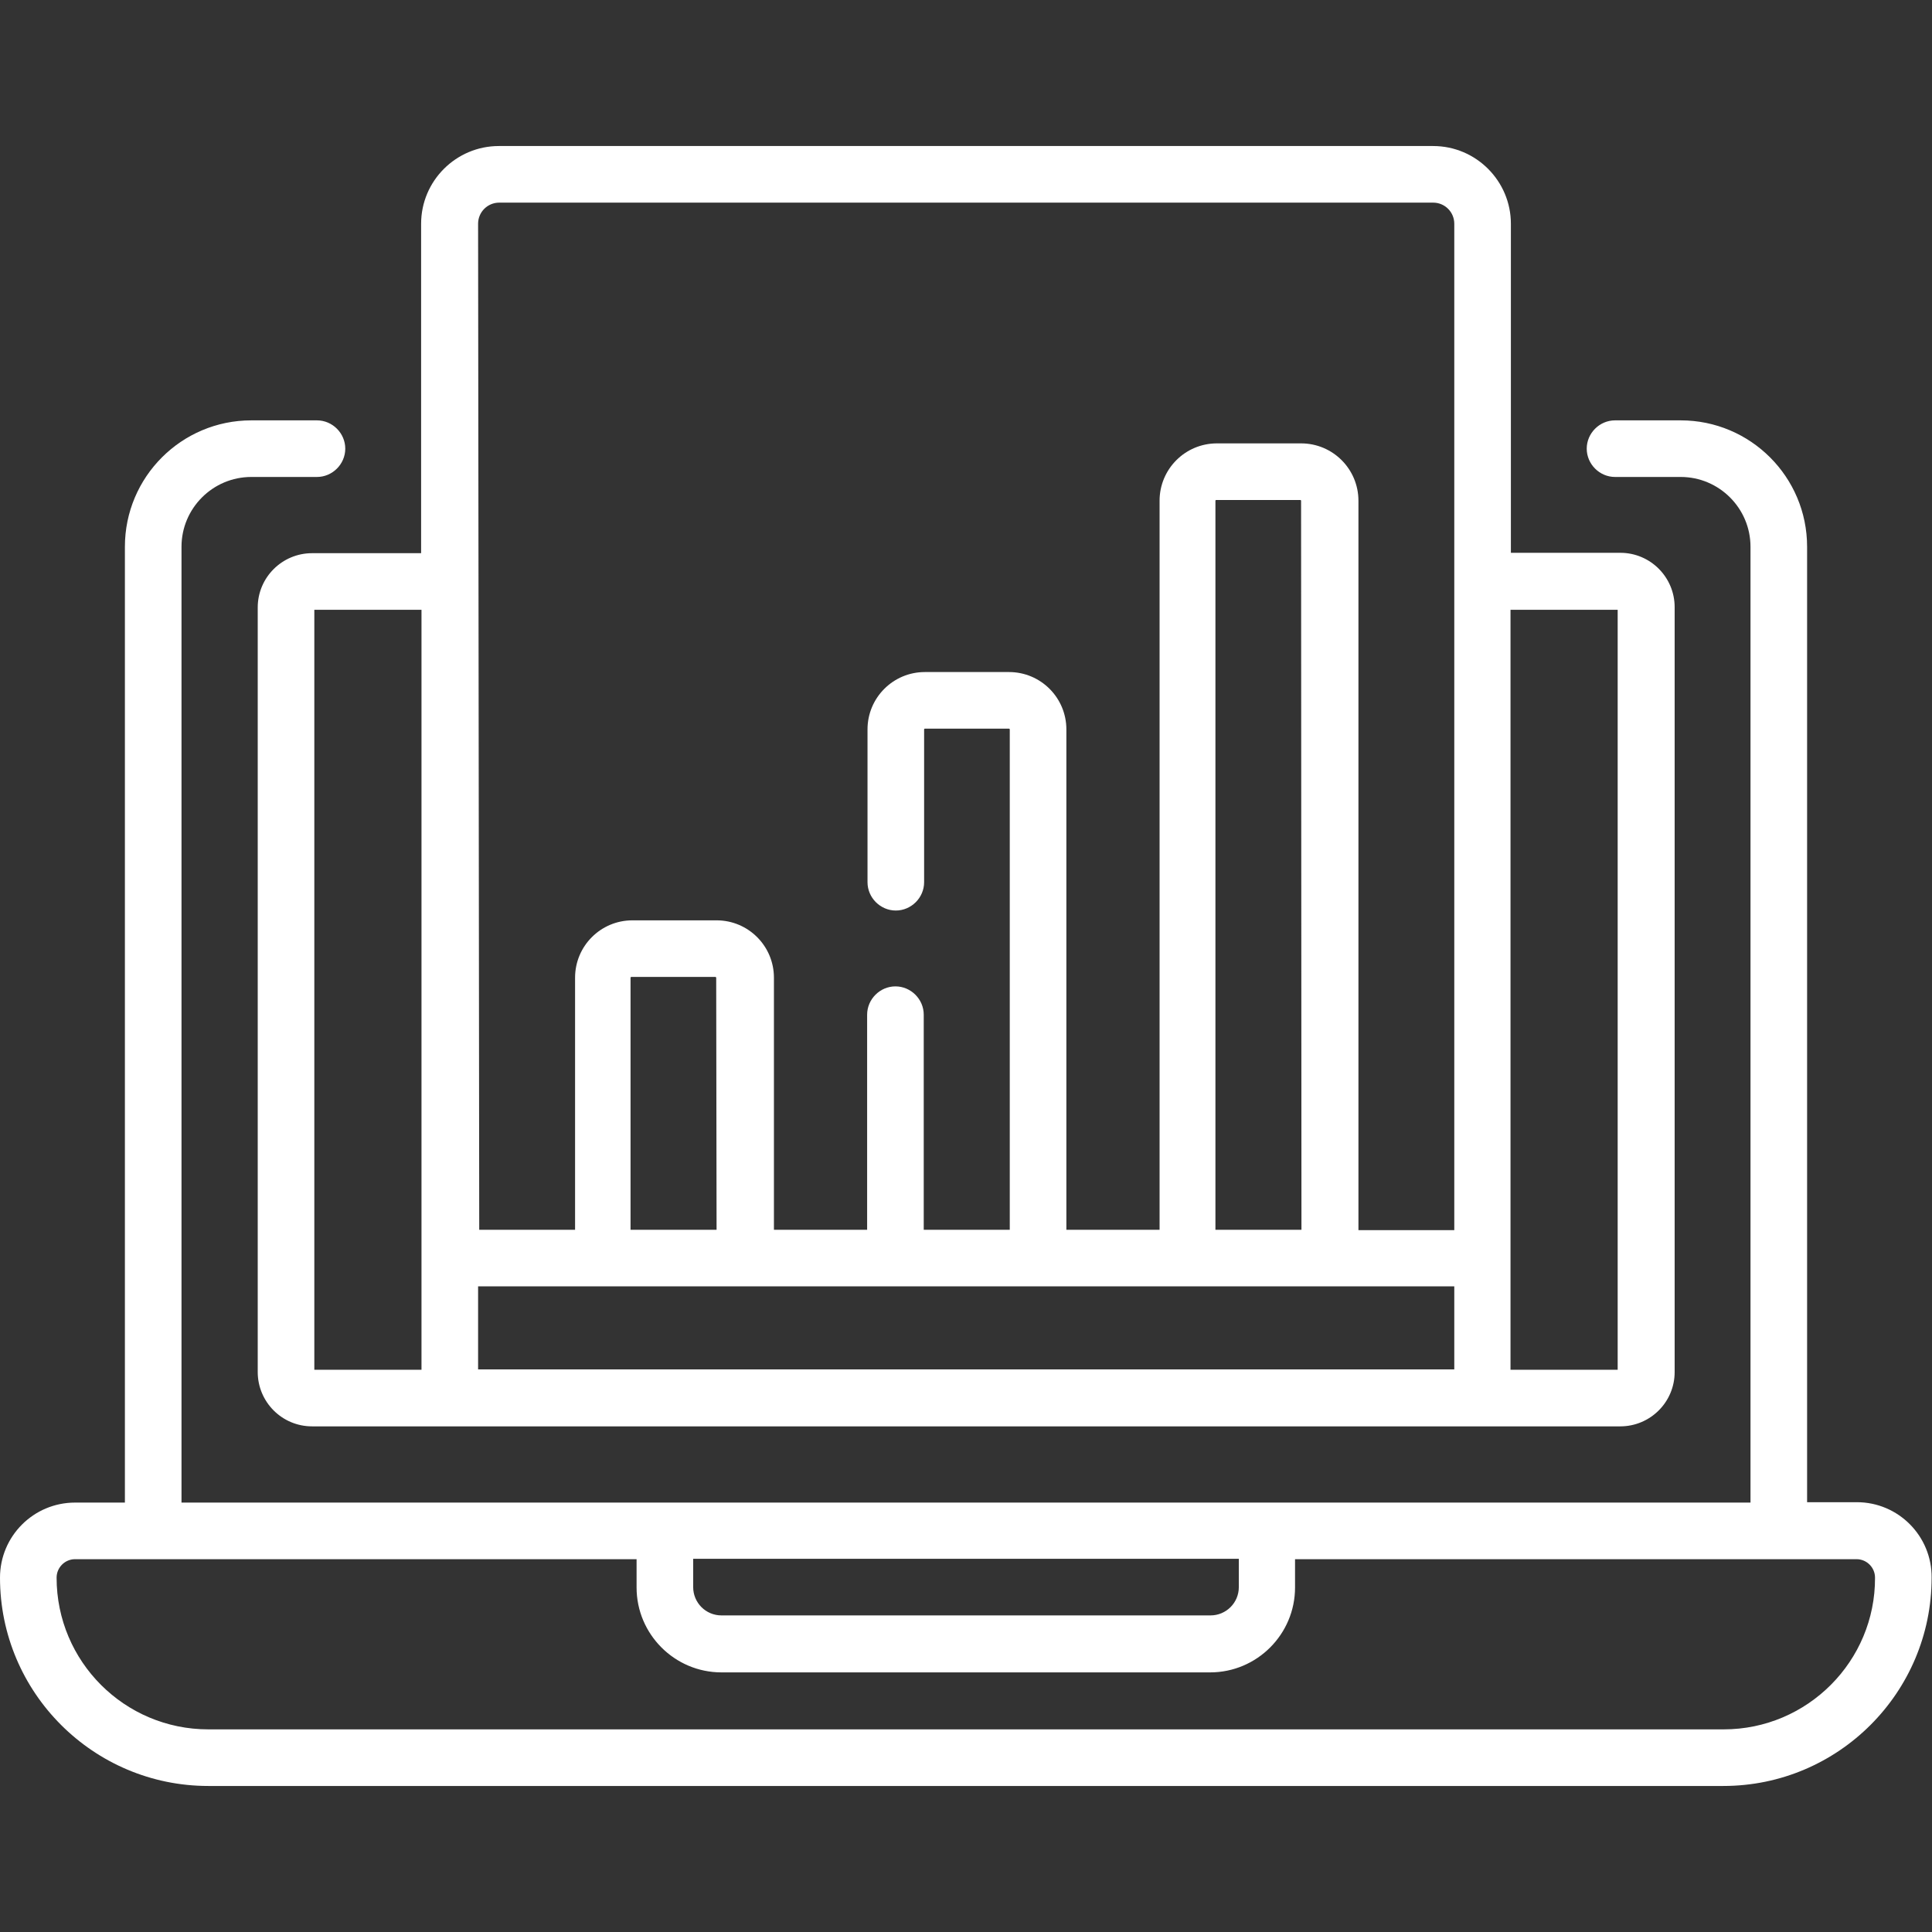 <svg xmlns="http://www.w3.org/2000/svg" xmlns:xlink="http://www.w3.org/1999/xlink" id="Capa_1" x="0px" y="0px" viewBox="0 0 512 512" style="enable-background:new 0 0 512 512;" xml:space="preserve"><rect x="0" y="0" width="512" height="512" fill="#333333" stroke="none"/><style type="text/css">	.st0{fill:#FFFFFF;}</style><g>	<g>		<path class="st0" d="M82.7,146.6c-7.9,0-14.4,6.4-14.4,14.4v202.6c0,7.9,6.4,14.4,14.4,14.4h346.7c7.9,0,14.4-6.4,14.4-14.4V160.9   c0-7.9-6.4-14.4-14.4-14.4h-29V59.3c0-11.3-9.2-20.6-20.6-20.6H132.2c-11.3,0-20.6,9.2-20.6,20.6v87.3H82.7z M83.3,161.6h28.4   v201.4H83.3V161.6z M126.7,340.9h258.7v22H126.7V340.9z M189.9,325.9h-22.8v-66.8c0-0.1,0.1-0.2,0.2-0.2h22.3   c0.1,0,0.2,0.1,0.2,0.2L189.9,325.9L189.9,325.9z M344.9,325.9h-22.8V132.7c0-0.1,0.1-0.2,0.2-0.2h22.3c0.1,0,0.2,0.1,0.2,0.2   L344.9,325.9L344.9,325.9z M428.7,161.6v201.4h-28.4V161.6H428.7z M126.7,59.3c0-3.1,2.5-5.6,5.6-5.6h247.5c3.1,0,5.6,2.5,5.6,5.6   v266.7h-25.4V132.7c0-8.4-6.8-15.2-15.2-15.2h-22.3c-8.4,0-15.2,6.8-15.2,15.2v193.2h-24.7V193.3c0-8.4-6.8-15.2-15.2-15.2h-22.3   c-8.4,0-15.2,6.8-15.2,15.2v40.5c0,4.1,3.4,7.5,7.5,7.5s7.5-3.4,7.5-7.5v-40.5c0-0.1,0.1-0.2,0.2-0.2h22.3c0.1,0,0.2,0.1,0.2,0.2   v132.6h-22.8v-57c0-4.1-3.4-7.5-7.5-7.5s-7.5,3.4-7.5,7.5v57h-24.7v-66.8c0-8.4-6.8-15.2-15.2-15.2h-22.3   c-8.4,0-15.2,6.8-15.2,15.2v66.8h-25.4L126.7,59.3L126.7,59.3z"></path>		<path class="st0" d="M492.1,398.1h-13.2V144.9c0-18.5-15-33.5-33.5-33.5H428c-4.1,0-7.5,3.4-7.5,7.5s3.4,7.5,7.5,7.5h17.4   c10.2,0,18.5,8.3,18.5,18.5v253.3H48.1V144.9c0-10.2,8.3-18.5,18.5-18.5H84c4.1,0,7.5-3.4,7.5-7.5s-3.4-7.5-7.5-7.5H66.6   c-18.5,0-33.5,15-33.5,33.5v253.3H19.9c-11,0-19.9,8.9-19.9,19.9c0,30.5,24.8,55.2,55.2,55.2h401.5c30.5,0,55.2-24.8,55.2-55.2   C512,407.1,503.1,398.1,492.1,398.1z M183.7,413.1h144.6v7.5c0,4.2-3.4,7.5-7.5,7.5H191.2c-4.2,0-7.5-3.4-7.5-7.5V413.1z    M456.8,458.3H55.2c-22.2,0-40.2-18-40.2-40.2c0-2.7,2.2-4.9,4.9-4.9h148.8v7.5c0,12.4,10.1,22.5,22.5,22.5h129.5   c12.4,0,22.5-10.1,22.5-22.5v-7.5h148.8c2.7,0,4.9,2.2,4.9,4.9C497,440.2,479,458.3,456.8,458.3z"></path>	</g></g></svg>